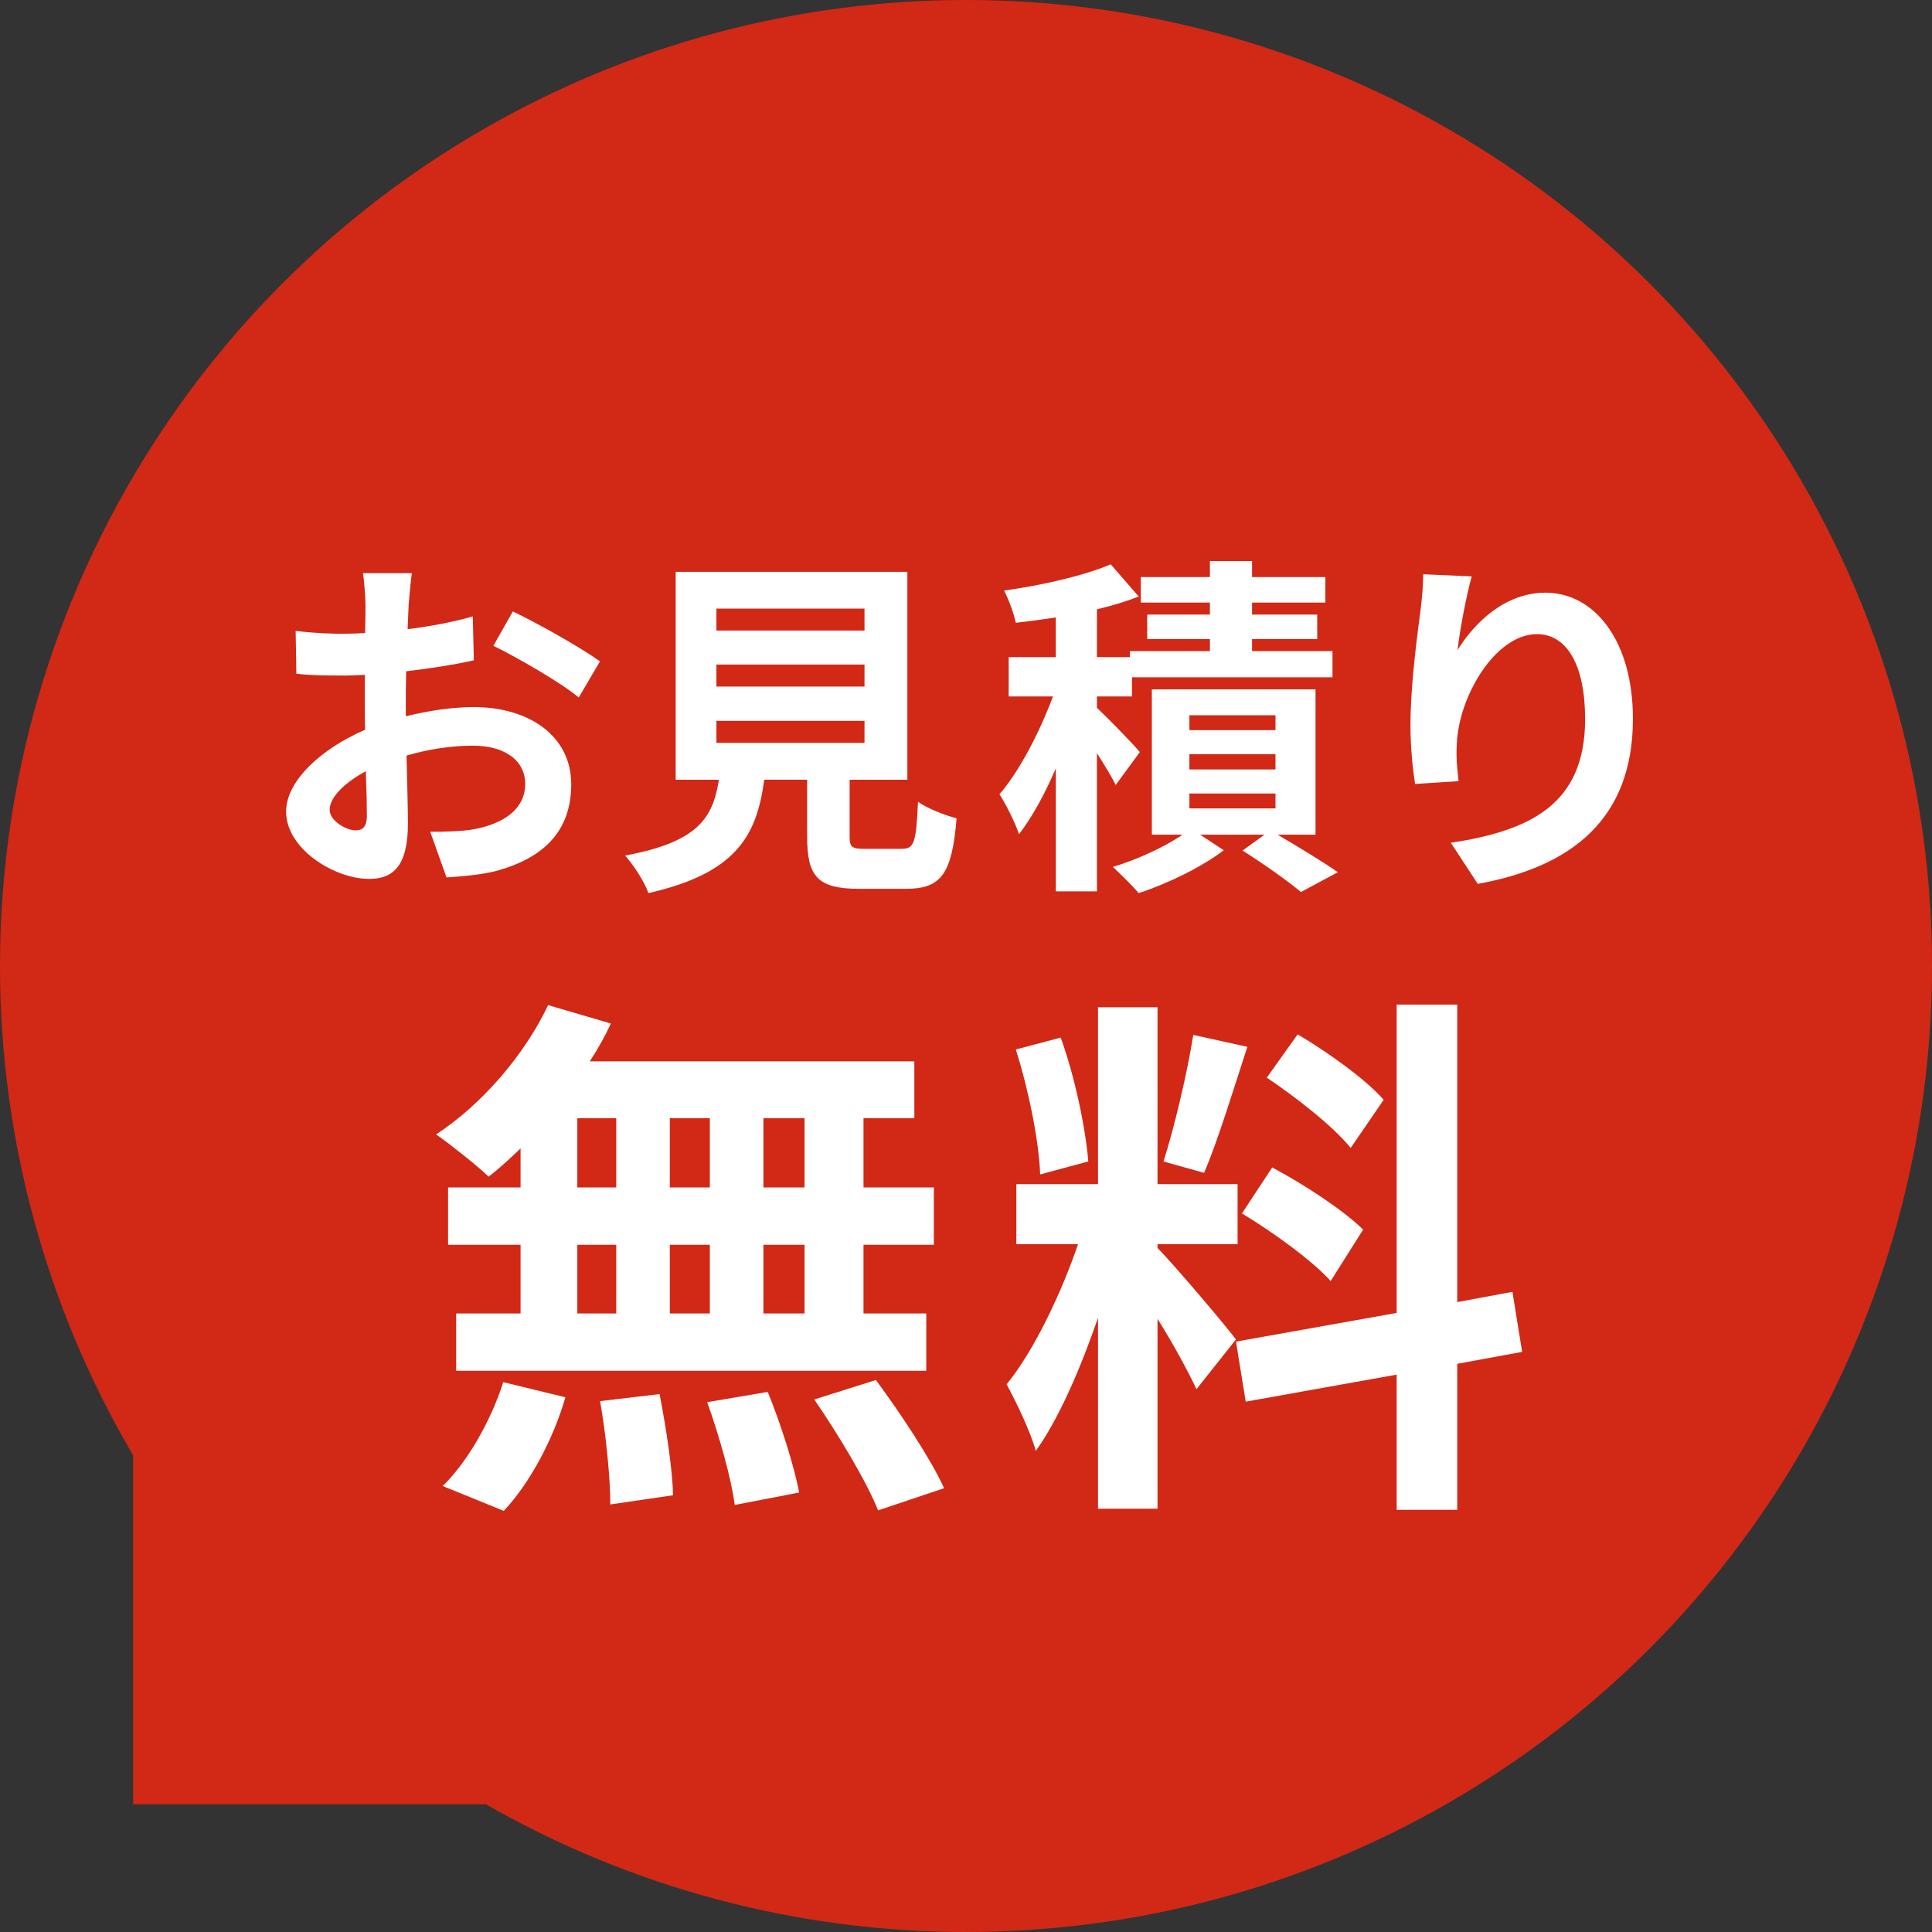 <?xml version="1.0" encoding="UTF-8"?><svg id="_レイヤー_2" xmlns="http://www.w3.org/2000/svg" width="60" height="60" viewBox="0 0 60 60"><rect x="0" y="0" width="60" height="60" fill="#333333" stroke="none"/><defs><style>.cls-1{fill-rule:evenodd;}.cls-1,.cls-2{fill:#d22816;}.cls-1,.cls-2,.cls-3{stroke-width:0px;}.cls-3{fill:#fff;}</style></defs><g id="_説明"><circle class="cls-2" cx="30" cy="30" r="30"/><path class="cls-3" d="m12.692,18.758c-.011.242-.022.506-.033.781.726-.088,1.452-.231,2.024-.396l.033,1.364c-.627.143-1.386.253-2.102.341-.011.33-.011.671-.011.99v.407c.748-.187,1.507-.286,2.112-.286,1.694,0,3.025.88,3.025,2.398,0,1.298-.682,2.277-2.432,2.717-.506.11-.99.143-1.441.176l-.506-1.419c.495,0,.968-.011,1.354-.077.891-.165,1.595-.605,1.595-1.408,0-.748-.66-1.188-1.617-1.188-.682,0-1.397.11-2.068.308.022.869.044,1.728.044,2.102,0,1.364-.484,1.727-1.21,1.727-1.067,0-2.574-.924-2.574-2.09,0-.957,1.1-1.958,2.454-2.542-.011-.264-.011-.528-.011-.781v-.924c-.209.011-.407.022-.583.022-.737,0-1.167-.011-1.541-.055l-.022-1.331c.649.077,1.123.088,1.519.088.198,0,.418-.011.638-.022.011-.385.011-.704.011-.891,0-.231-.044-.77-.077-.968h1.519c-.033.198-.077.671-.099.957Zm-1.65,7.03c.198,0,.352-.088.352-.462,0-.275-.011-.781-.033-1.375-.671.363-1.123.814-1.123,1.199,0,.341.517.638.803.638Zm7.591-5.248l-.66,1.122c-.528-.451-1.969-1.276-2.651-1.606l.605-1.067c.847.407,2.124,1.133,2.707,1.551Z"/><path class="cls-3" d="m28.014,26.36c.374,0,.44-.187.495-1.463.275.209.858.429,1.199.517-.143,1.738-.484,2.189-1.573,2.189h-1.452c-1.31,0-1.617-.396-1.617-1.628v-1.76h-1.332c-.231,1.75-.88,2.905-3.597,3.521-.121-.352-.473-.891-.726-1.166,2.255-.418,2.728-1.155,2.915-2.354h-1.342v-6.458h7.195v6.458h-1.793v1.75c0,.352.066.396.484.396h1.144Zm-5.765-6.777h4.599v-.682h-4.599v.682Zm0,1.738h4.599v-.682h-4.599v.682Zm0,1.749h4.599v-.682h-4.599v.682Z"/><path class="cls-3" d="m34.649,24.38c-.121-.253-.352-.627-.583-.99v4.291h-1.276v-3.818c-.341.792-.737,1.519-1.145,2.046-.121-.374-.396-.913-.605-1.243.627-.726,1.254-1.947,1.661-3.037h-1.375v-1.221h1.463v-1.232c-.429.066-.847.121-1.243.165-.055-.275-.22-.726-.363-1.001,1.188-.165,2.486-.462,3.312-.814l.869,1.001c-.396.154-.836.286-1.298.396v1.485h1.023v-.188h2.486v-.374h-1.947v-.759h1.947v-.374h-2.146v-.792h2.146v-.495h1.309v.495h2.277v.792h-2.277v.374h2.024v.759h-2.024v.374h2.498v.814h-6.227v.594h-1.089v.353c.352.33,1.144,1.144,1.332,1.375l-.749,1.023Zm5.028,1.541c.671.396,1.43.858,1.87,1.166l-1.144.616c-.407-.341-1.166-.88-1.815-1.287l.682-.495h-2.002l.737.484c-.671.517-1.76,1.045-2.64,1.331-.198-.231-.561-.583-.803-.814.748-.22,1.617-.627,2.167-1.001h-.957v-4.511h5.083v4.511h-1.177Zm-2.739-3.246h2.673v-.462h-2.673v.462Zm0,1.221h2.673v-.473h-2.673v.473Zm0,1.21h2.673v-.462h-2.673v.462Z"/><path class="cls-3" d="m45.266,20.188c.528-.858,1.485-1.782,2.728-1.782,1.529,0,2.718,1.496,2.718,3.917,0,3.113-1.903,4.599-4.819,5.127l-.836-1.276c2.442-.374,4.17-1.177,4.17-3.84,0-1.694-.572-2.64-1.496-2.64-1.298,0-2.432,1.947-2.487,3.399-.022.297-.011.649.055,1.166l-1.353.088c-.066-.429-.143-1.1-.143-1.837,0-1.023.154-2.387.308-3.521.055-.418.088-.858.088-1.155l1.507.066c-.154.539-.374,1.672-.44,2.289Z"/><path class="cls-3" d="m16.165,35.667c-.336.319-.655.622-.991.874-.37-.353-1.176-.991-1.63-1.311,1.411-.924,2.738-2.453,3.478-4.015l1.949.571c-.185.403-.403.79-.655,1.176h10.08v1.764h-1.579v2.15h2.184v1.781h-2.184v2.133h1.949v1.781h-14.599v-1.781h2v-2.133h-2.251v-1.781h2.251v-1.209Zm-2.419,10.483c.739-.706,1.495-1.999,1.882-3.226l1.932.47c-.37,1.277-1.092,2.655-1.915,3.528l-1.898-.773Zm4.183-9.273h1.209v-2.15h-1.209v2.15Zm0,3.914h1.209v-2.133h-1.209v2.133Zm2.554,2.503c.202,1.025.403,2.352.42,3.142l-1.949.286c0-.807-.134-2.184-.319-3.209l1.848-.218Zm1.562-6.417v-2.15h-1.243v2.15h1.243Zm-1.243,1.781v2.133h1.243v-2.133h-1.243Zm3.041,4.569c.403.991.823,2.302.975,3.125l-2.0.386c-.101-.806-.487-2.167-.856-3.192l1.881-.319Zm1.143-8.5h-1.277v2.15h1.277v-2.15Zm0,3.931h-1.277v2.133h1.277v-2.133Zm2.217,4.2c.756,1.025,1.697,2.436,2.117,3.36l-2.05.688c-.353-.89-1.243-2.369-1.982-3.444l1.915-.605Z"/><path class="cls-3" d="m37.158,43.143c-.252-.538-.723-1.411-1.21-2.184v5.896h-1.848v-5.93c-.538,1.562-1.21,3.125-1.932,4.133-.168-.605-.605-1.512-.907-2.066.84-1.025,1.697-2.823,2.218-4.352h-1.916v-1.865h2.537v-5.493h1.848v5.493h2.486v1.865h-2.486v.118c.487.487,2.083,2.369,2.436,2.839l-1.226,1.545Zm-4.855-6.669c-.034-1.042-.37-2.671-.756-3.881l1.395-.37c.437,1.21.772,2.806.856,3.847l-1.495.403Zm6.435-3.965c-.437,1.344-.924,2.94-1.344,3.915l-1.26-.353c.336-1.058.739-2.755.924-3.931l1.68.37Zm6.518,9.845v4.536h-1.881v-4.2l-4.688.84-.302-1.865,4.99-.891v-9.576h1.881v9.24l1.714-.319.302,1.865-2.016.37Zm-5.746-6.098c.975.521,2.218,1.327,2.823,1.932l-1.008,1.596c-.554-.622-1.781-1.512-2.755-2.1l.94-1.428Zm2.436-.605c-.521-.655-1.68-1.562-2.604-2.184l.958-1.344c.94.554,2.133,1.411,2.671,2.033l-1.025,1.495Z"/><polyline class="cls-1" points="21.594 56.034 4.135 56.034 4.135 38.575"/></g></svg>